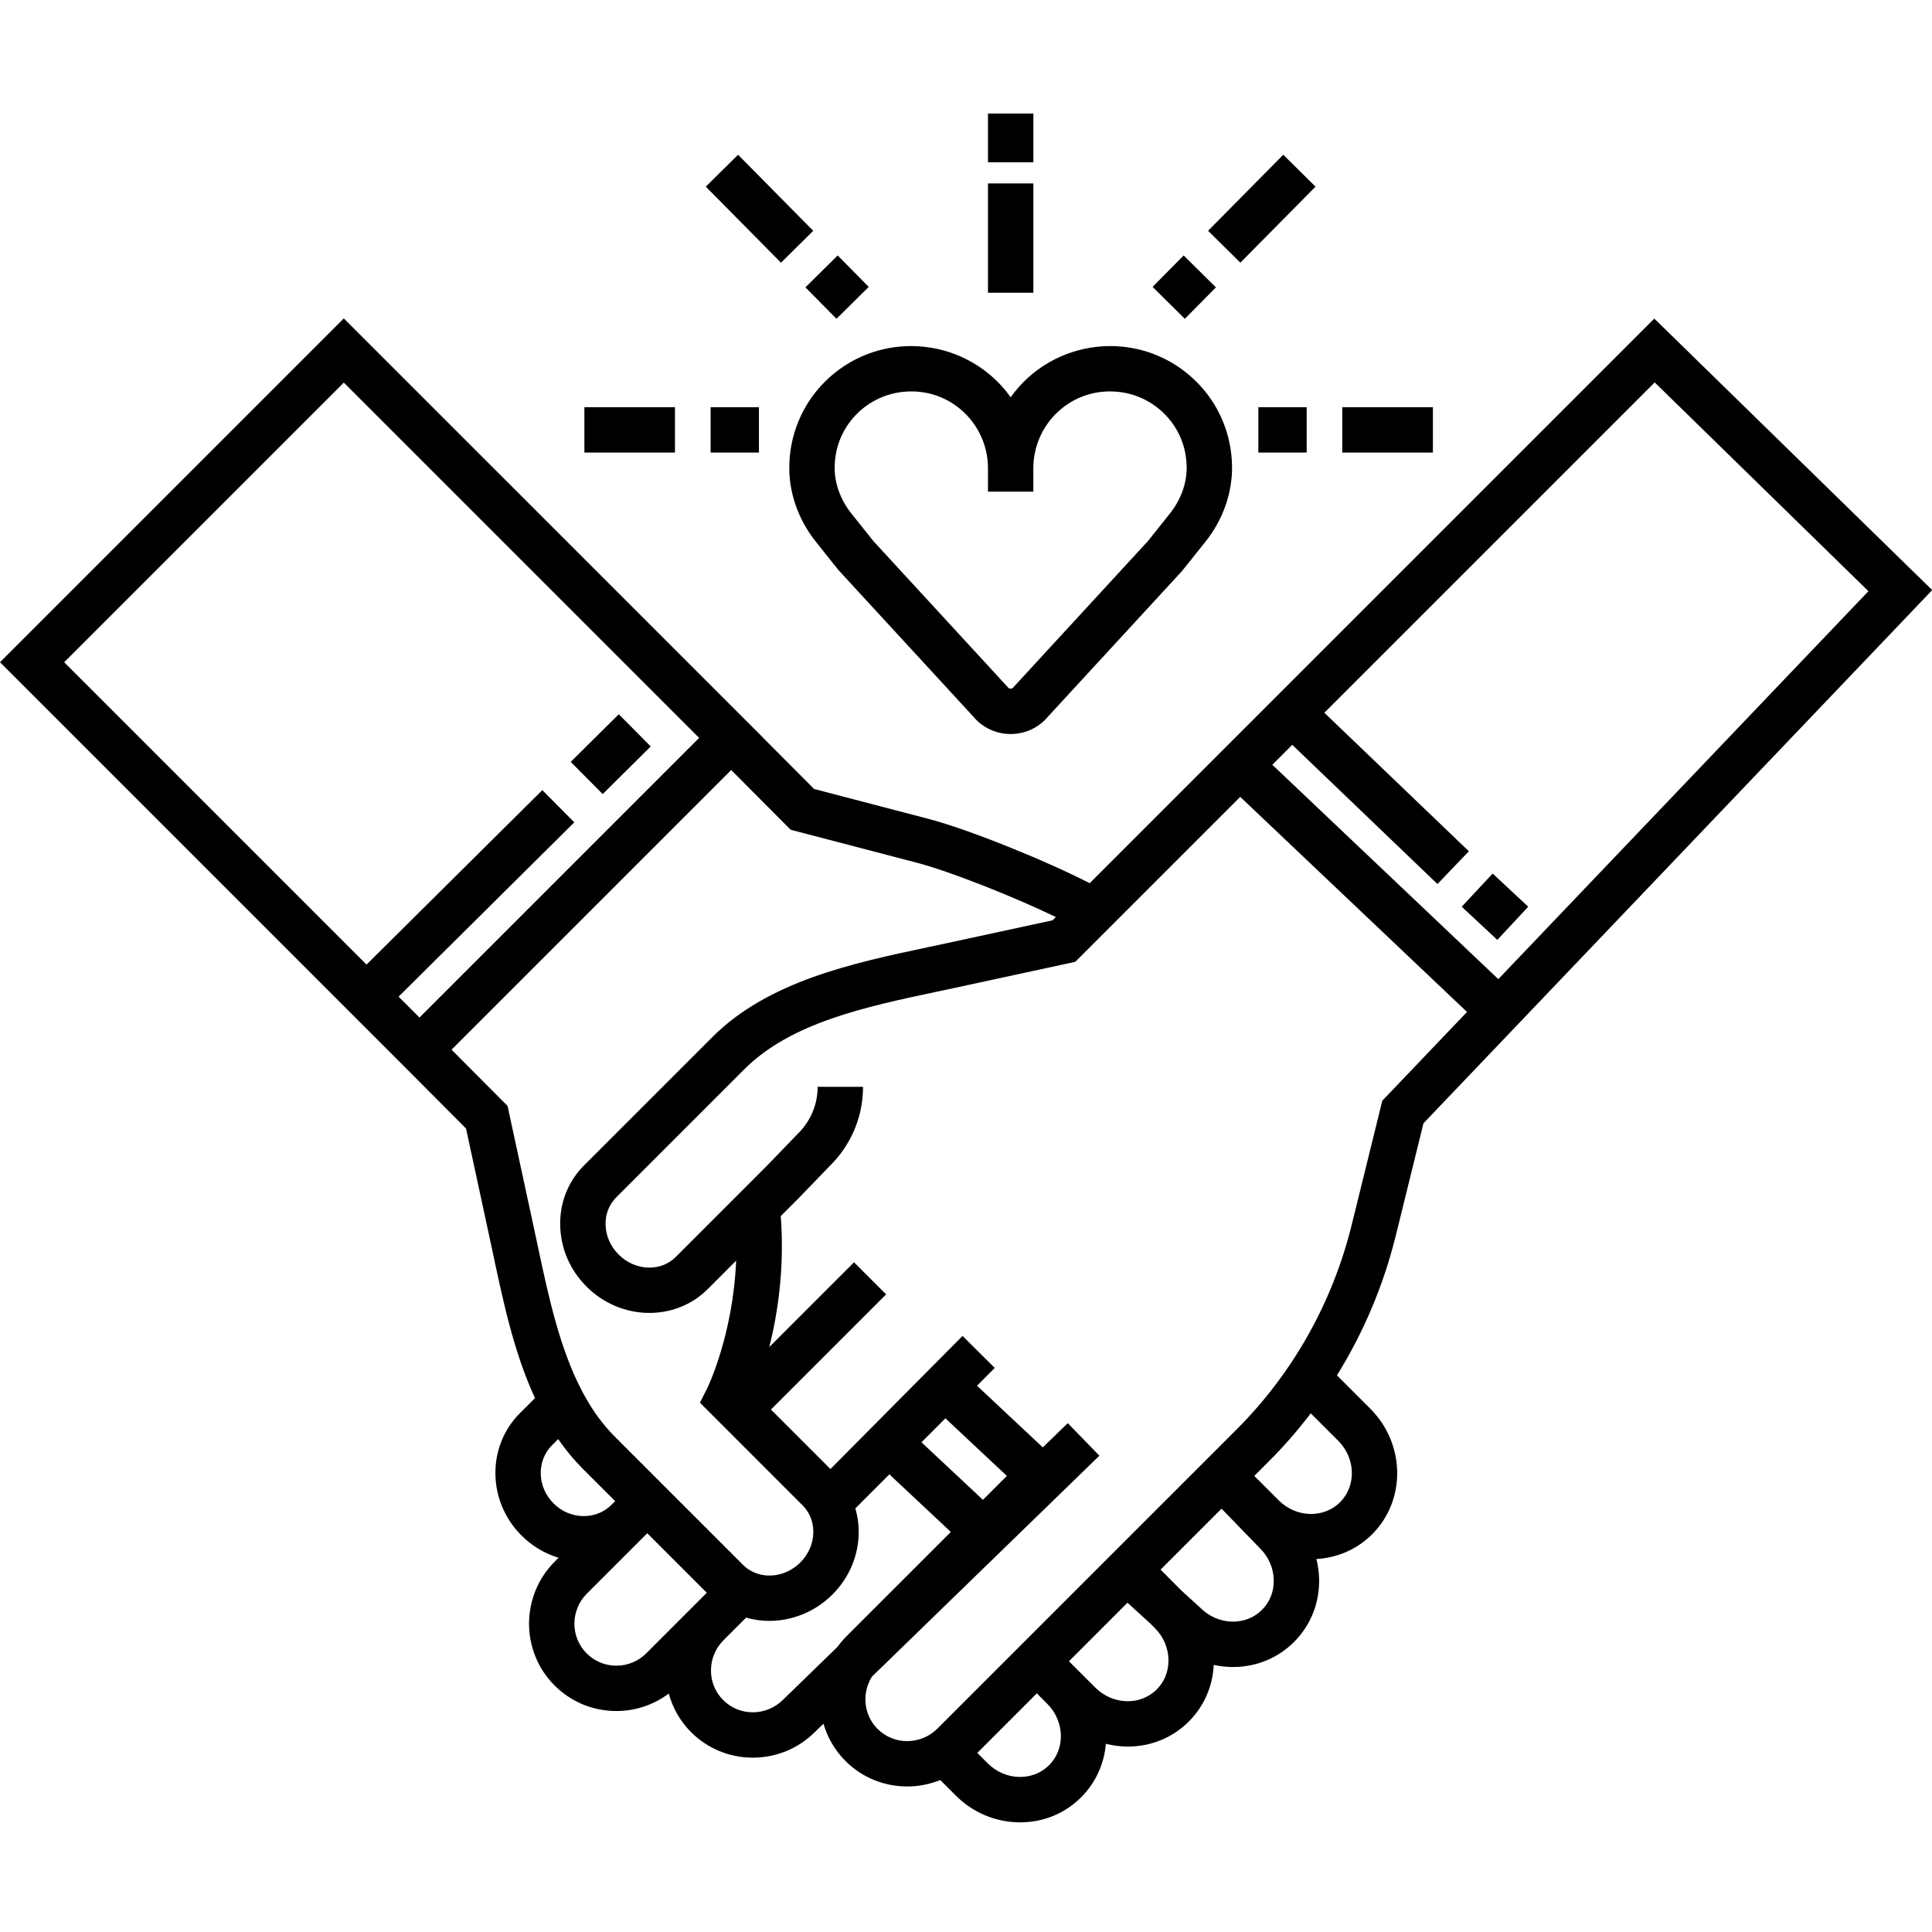 <svg xmlns="http://www.w3.org/2000/svg" fill="none" viewBox="0 0 75 75" height="75" width="75">
<g clip-path="url(#clip0_188_1583)" id="couple 1">
<path fill="black" d="M55.259 43.606L75.008 22.907L64.22 12.368L42.302 34.286C40.568 33.394 37.577 32.189 36.048 31.79L31.603 30.628L29.63 28.647L29.631 28.645L13.347 12.361L0 25.708L15.66 41.368L18.091 43.808L18.988 47.963C19.038 48.195 19.088 48.429 19.138 48.664C19.542 50.566 19.959 52.525 20.769 54.275L20.184 54.857C18.892 56.151 18.917 58.281 20.241 59.605C20.652 60.016 21.146 60.31 21.684 60.472L21.536 60.62C20.208 61.948 20.204 64.105 21.528 65.429C22.169 66.07 23.021 66.422 23.927 66.422C24.67 66.422 25.375 66.182 25.961 65.744C26.113 66.305 26.406 66.82 26.828 67.242C27.467 67.88 28.317 68.232 29.222 68.232C30.137 68.232 30.997 67.875 31.637 67.235L31.967 66.914C32.121 67.445 32.405 67.945 32.822 68.362C33.481 69.021 34.348 69.351 35.216 69.35C35.653 69.35 36.09 69.267 36.501 69.101L37.096 69.696C37.752 70.353 38.617 70.724 39.531 70.743C39.555 70.743 39.579 70.743 39.603 70.743C40.504 70.743 41.342 70.399 41.971 69.769C42.546 69.195 42.865 68.457 42.93 67.694C43.209 67.763 43.494 67.802 43.778 67.802C44.644 67.802 45.5 67.48 46.148 66.831C46.738 66.241 47.076 65.468 47.117 64.632C47.338 64.681 47.565 64.708 47.795 64.713C47.819 64.713 47.843 64.713 47.867 64.713C48.767 64.713 49.606 64.369 50.235 63.74C50.881 63.094 51.227 62.227 51.208 61.3C51.203 61.035 51.165 60.775 51.102 60.522C51.896 60.475 52.67 60.158 53.267 59.56C54.591 58.236 54.558 56.049 53.194 54.685L51.9 53.391C52.934 51.724 53.71 49.894 54.185 47.963L55.259 43.606ZM64.235 14.845L72.532 22.95L58.164 38.01L49.391 29.688L50.165 28.914L55.802 34.318L57.021 33.046L51.411 27.669L64.235 14.845ZM15.473 38.69L22.294 31.923L21.053 30.673L14.228 37.445L2.491 25.708L13.347 14.852L27.14 28.645L16.284 39.501L15.473 38.69ZM19.703 42.931L17.529 40.748L28.385 29.892L30.694 32.211L35.602 33.494C36.877 33.827 39.339 34.803 40.989 35.599L40.862 35.726L36.708 36.624C36.477 36.674 36.244 36.723 36.009 36.773C33.112 37.388 29.828 38.085 27.653 40.26L22.673 45.24C22.051 45.862 21.722 46.7 21.747 47.597C21.771 48.477 22.134 49.312 22.77 49.946C24.093 51.27 26.204 51.313 27.475 50.042L28.577 48.94C28.455 51.838 27.469 53.86 27.458 53.883L27.172 54.451L31.16 58.441C31.256 58.538 31.335 58.643 31.399 58.764C31.513 58.972 31.573 59.214 31.573 59.463C31.573 59.906 31.393 60.33 31.066 60.657C30.546 61.176 29.766 61.314 29.163 60.987C29.051 60.927 28.945 60.848 28.849 60.752L23.87 55.773C23.39 55.294 22.98 54.727 22.615 54.04C21.724 52.365 21.285 50.298 20.861 48.298C20.811 48.061 20.76 47.825 20.71 47.592L19.703 42.931ZM38.158 58.224L35.772 55.989L36.701 55.059L39.087 57.295L38.158 58.224ZM21.429 56.104L21.668 55.866C21.959 56.287 22.276 56.67 22.624 57.018L23.881 58.274L23.741 58.414C23.457 58.698 23.075 58.855 22.663 58.855C22.224 58.855 21.805 58.679 21.486 58.359C20.849 57.722 20.824 56.709 21.429 56.104ZM23.927 64.661C23.491 64.661 23.081 64.492 22.774 64.184C22.137 63.547 22.14 62.507 22.781 61.865L25.127 59.52L27.438 61.831L25.092 64.178C24.78 64.49 24.366 64.661 23.927 64.661ZM30.401 65.981C30.085 66.297 29.666 66.471 29.222 66.471C28.788 66.471 28.38 66.303 28.073 65.996C27.766 65.689 27.598 65.279 27.6 64.841C27.602 64.4 27.775 63.984 28.09 63.67L28.964 62.796C29.257 62.88 29.56 62.923 29.864 62.923C30.75 62.923 31.642 62.571 32.311 61.903C32.971 61.243 33.335 60.376 33.335 59.463C33.335 59.153 33.289 58.847 33.205 58.555L34.526 57.234L36.912 59.47L32.837 63.544C32.714 63.668 32.606 63.8 32.505 63.937L30.401 65.981ZM40.726 68.524C40.422 68.828 40.008 68.989 39.567 68.981C39.11 68.972 38.675 68.783 38.342 68.451L37.939 68.048L40.25 65.736L40.653 66.14C41.33 66.817 41.364 67.887 40.726 68.524ZM44.903 65.585C44.266 66.222 43.196 66.189 42.519 65.511L41.497 64.49L43.769 62.217L44.649 63.02L44.829 63.2C45.163 63.533 45.351 63.969 45.36 64.426C45.37 64.869 45.207 65.281 44.903 65.585ZM48.99 62.495C48.687 62.798 48.273 62.961 47.831 62.952C47.374 62.942 46.939 62.754 46.605 62.421L45.874 61.755L45.053 60.933L47.42 58.566L48.917 60.11C49.25 60.443 49.438 60.878 49.447 61.335C49.457 61.779 49.294 62.191 48.99 62.495ZM51.949 55.93C52.627 56.608 52.659 57.678 52.022 58.315C51.385 58.952 50.315 58.919 49.637 58.241L48.691 57.295L49.251 56.735C49.839 56.148 50.383 55.523 50.884 54.866L51.949 55.93ZM52.475 47.541C51.732 50.561 50.186 53.309 48.006 55.49L36.394 67.101C35.748 67.747 34.705 67.754 34.068 67.117C33.521 66.57 33.45 65.725 33.847 65.088L42.678 56.51L41.451 55.247L40.482 56.188L37.928 53.794L38.616 53.102L37.366 51.861L32.237 57.027L29.928 54.718L34.399 50.247L33.154 49.002L32.229 49.927H32.228L29.864 52.292C30.193 50.988 30.461 49.228 30.309 47.209L31.015 46.502L32.358 45.11L32.373 45.094C33.102 44.3 33.503 43.268 33.503 42.19H31.741C31.741 42.823 31.507 43.428 31.082 43.897L29.764 45.263L26.231 48.797C25.954 49.073 25.578 49.218 25.167 49.208C24.739 49.196 24.33 49.016 24.015 48.701C23.7 48.386 23.52 47.976 23.508 47.549C23.497 47.139 23.643 46.762 23.919 46.485L28.899 41.505C30.705 39.7 33.588 39.087 36.376 38.496C36.612 38.445 36.848 38.395 37.081 38.346L41.741 37.338L48.145 30.934L56.949 39.284L53.661 42.729L52.475 47.541Z" id="Vector"></path>
<path fill="black" d="M59.326 35.199L58.125 36.487L56.744 35.199L57.945 33.911L59.326 35.199Z" id="Vector_2"></path>
<path fill="black" d="M24.021 27.727L25.261 28.977L23.397 30.826L22.156 29.576L24.021 27.727Z" id="Vector_3"></path>
<path fill="black" d="M38.353 7.121H40.115V11.364H38.353V7.121Z" id="Vector_4"></path>
<path fill="black" d="M33.724 11.137L32.472 12.375L31.266 11.155L32.518 9.917L33.724 11.137Z" id="Vector_5"></path>
<path fill="black" d="M28.652 6.008L31.57 8.96L30.318 10.198L27.399 7.246L28.652 6.008Z" id="Vector_6"></path>
<path fill="black" d="M49.816 6.007L51.069 7.246L48.15 10.197L46.898 8.959L49.816 6.007Z" id="Vector_7"></path>
<path fill="black" d="M45.949 9.917L47.202 11.156L45.996 12.376L44.743 11.137L45.949 9.917Z" id="Vector_8"></path>
<path fill="black" d="M38.353 4.407H40.115V6.301H38.353V4.407Z" id="Vector_9"></path>
<path fill="black" d="M22.686 15.807H26.202V17.568H22.686V15.807Z" id="Vector_10"></path>
<path fill="black" d="M48.849 15.807H50.725V17.568H48.849V15.807Z" id="Vector_11"></path>
<path fill="black" d="M52.108 15.807H55.625V17.568H52.108V15.807Z" id="Vector_12"></path>
<path fill="black" d="M27.586 15.807H29.462V17.568H27.586V15.807Z" id="Vector_13"></path>
<path fill="black" d="M30.708 17.358C30.668 17.591 30.646 17.828 30.641 18.064C30.617 19.114 30.984 20.168 31.674 21.033L32.546 22.127L37.775 27.809C38.136 28.246 38.666 28.495 39.234 28.495C39.801 28.495 40.331 28.246 40.692 27.809L45.88 22.174L46.793 21.033C47.483 20.168 47.85 19.114 47.827 18.064C47.822 17.828 47.799 17.591 47.76 17.359C47.406 15.269 45.682 13.665 43.566 13.457C42.231 13.326 40.898 13.765 39.909 14.661C39.656 14.891 39.429 15.146 39.234 15.421C39.038 15.146 38.812 14.891 38.558 14.661C37.57 13.765 36.236 13.326 34.901 13.457C32.785 13.665 31.061 15.269 30.708 17.358ZM32.444 17.652C32.665 16.344 33.746 15.34 35.073 15.21C35.928 15.126 36.745 15.394 37.375 15.965C37.996 16.529 38.353 17.333 38.353 18.171V19.086H40.114V18.171C40.114 17.333 40.471 16.529 41.092 15.965C41.722 15.394 42.539 15.126 43.394 15.21C44.721 15.34 45.802 16.344 46.023 17.652C46.048 17.8 46.063 17.953 46.066 18.104C46.08 18.741 45.849 19.391 45.416 19.935L44.563 21.004L39.379 26.637L39.338 26.683C39.285 26.751 39.183 26.751 39.129 26.683L33.904 21.004L33.051 19.935C32.618 19.391 32.387 18.741 32.401 18.104C32.404 17.953 32.419 17.8 32.444 17.652Z" id="Vector_14"></path>
</g>
<defs>
<clipPath id="clip0_188_1583">
<rect fill="white" height="75" width="75.008"></rect>
</clipPath>
</defs>
</svg>
